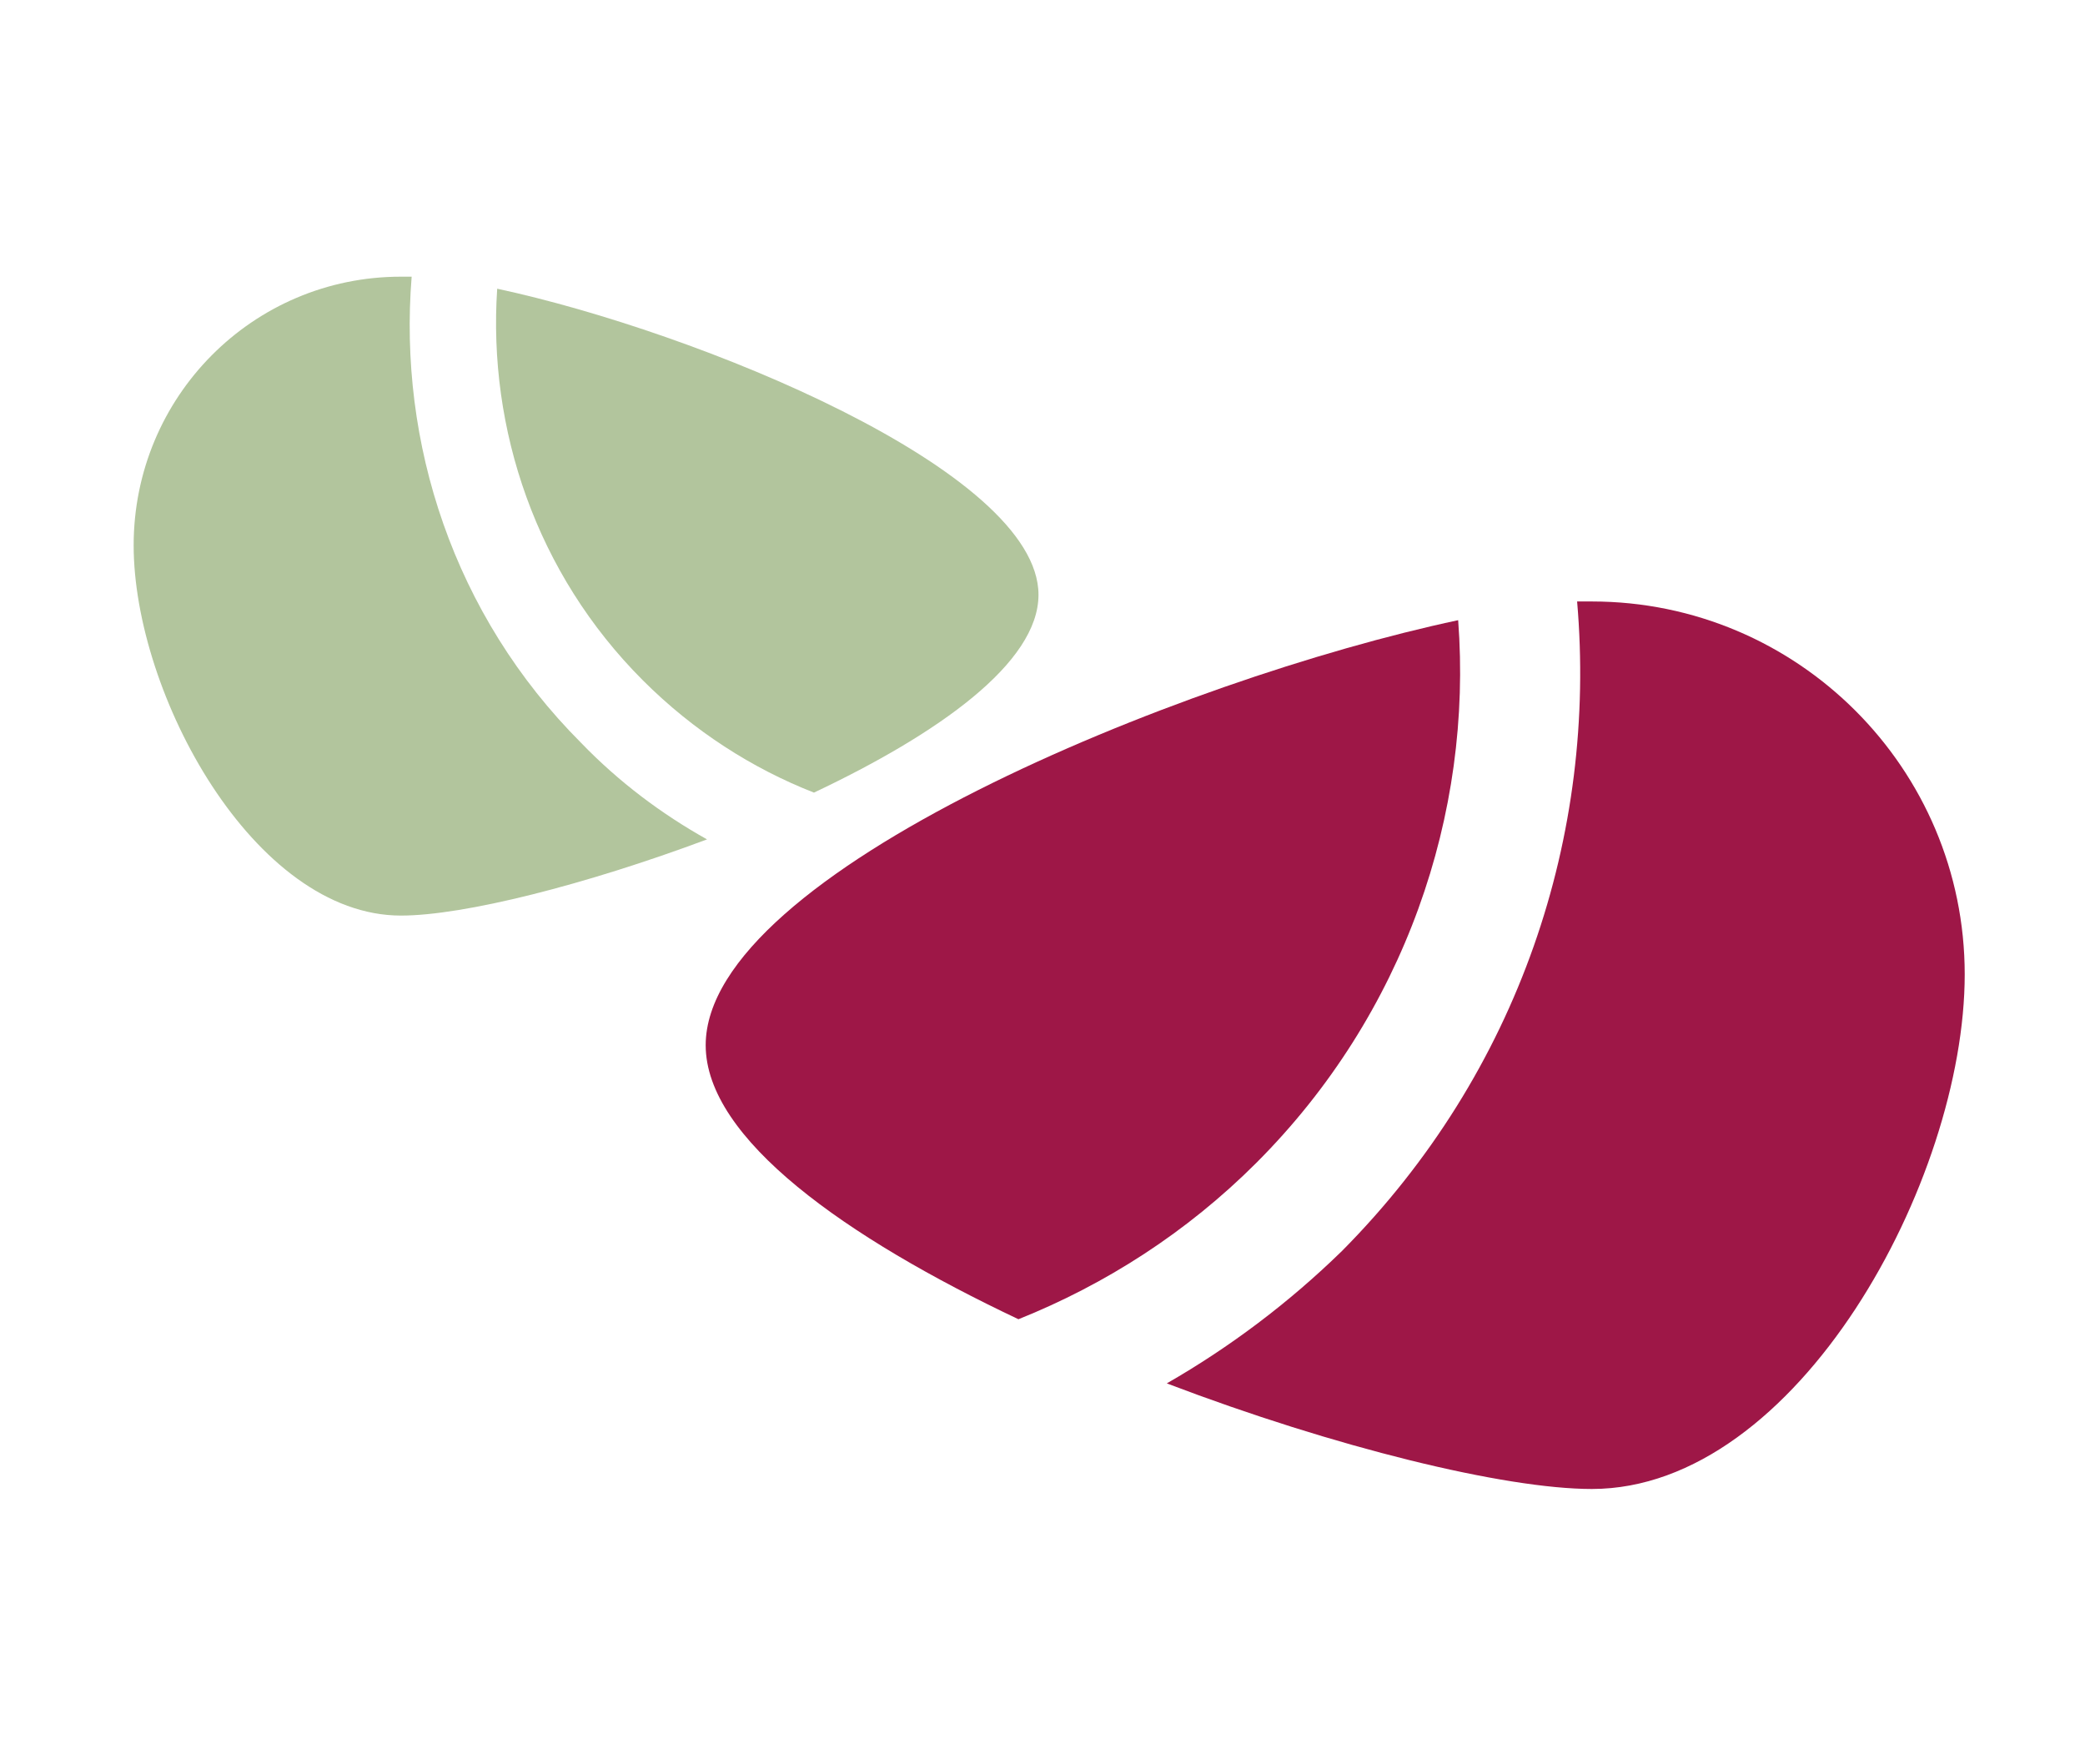 <?xml version="1.0" encoding="utf-8"?>
<!-- Generator: Adobe Illustrator 24.3.0, SVG Export Plug-In . SVG Version: 6.00 Build 0)  -->
<svg version="1.1" id="Calque_1" xmlns="http://www.w3.org/2000/svg" xmlns:xlink="http://www.w3.org/1999/xlink" x="0px" y="0px"
	 viewBox="0 0 156 132" style="enable-background:new 0 0 156 132;" xml:space="preserve">
<style type="text/css">
	.st0{fill:#B2C59D;}
	.st1{fill:#9E1747;}
</style>
<g>
	<path class="st0" d="M48.1,50.9c3.8,3.8,8.2,6.6,12.8,8.4c9.3-4.4,16.8-9.7,16.8-14.8c0-9.3-25.6-19.7-40.5-22.9
		C36.5,32.1,40.1,42.9,48.1,50.9z"/>
	<path class="st0" d="M30.8,20.7c-0.3,0-0.5,0-0.8,0c-11.1,0-20,9-20,20.1s9,27.7,20,27.7c4.7,0,13.8-2.3,22.9-5.7
		c-3.4-1.9-6.6-4.3-9.4-7.2C33.9,46,29.8,33.1,30.8,20.7z"/>
</g>
<g>
	<path class="st1" d="M94,87c-5.2,5.2-11.3,9.1-17.8,11.7c-12.9-6.1-23.4-13.5-23.4-20.5c0-12.9,35.6-27.4,56.3-31.8
		C110.2,60.9,105.1,75.9,94,87z"/>
	<path class="st1" d="M118,45c0.4,0,0.7,0,1.1,0c15.4,0,27.9,12.5,27.9,27.9s-12.5,38.5-27.9,38.5c-6.5,0-19.2-3.1-31.8-7.9
		c4.7-2.7,9.1-6,13.1-9.9C113.7,80.2,119.5,62.4,118,45z"/>
</g>
</svg>
